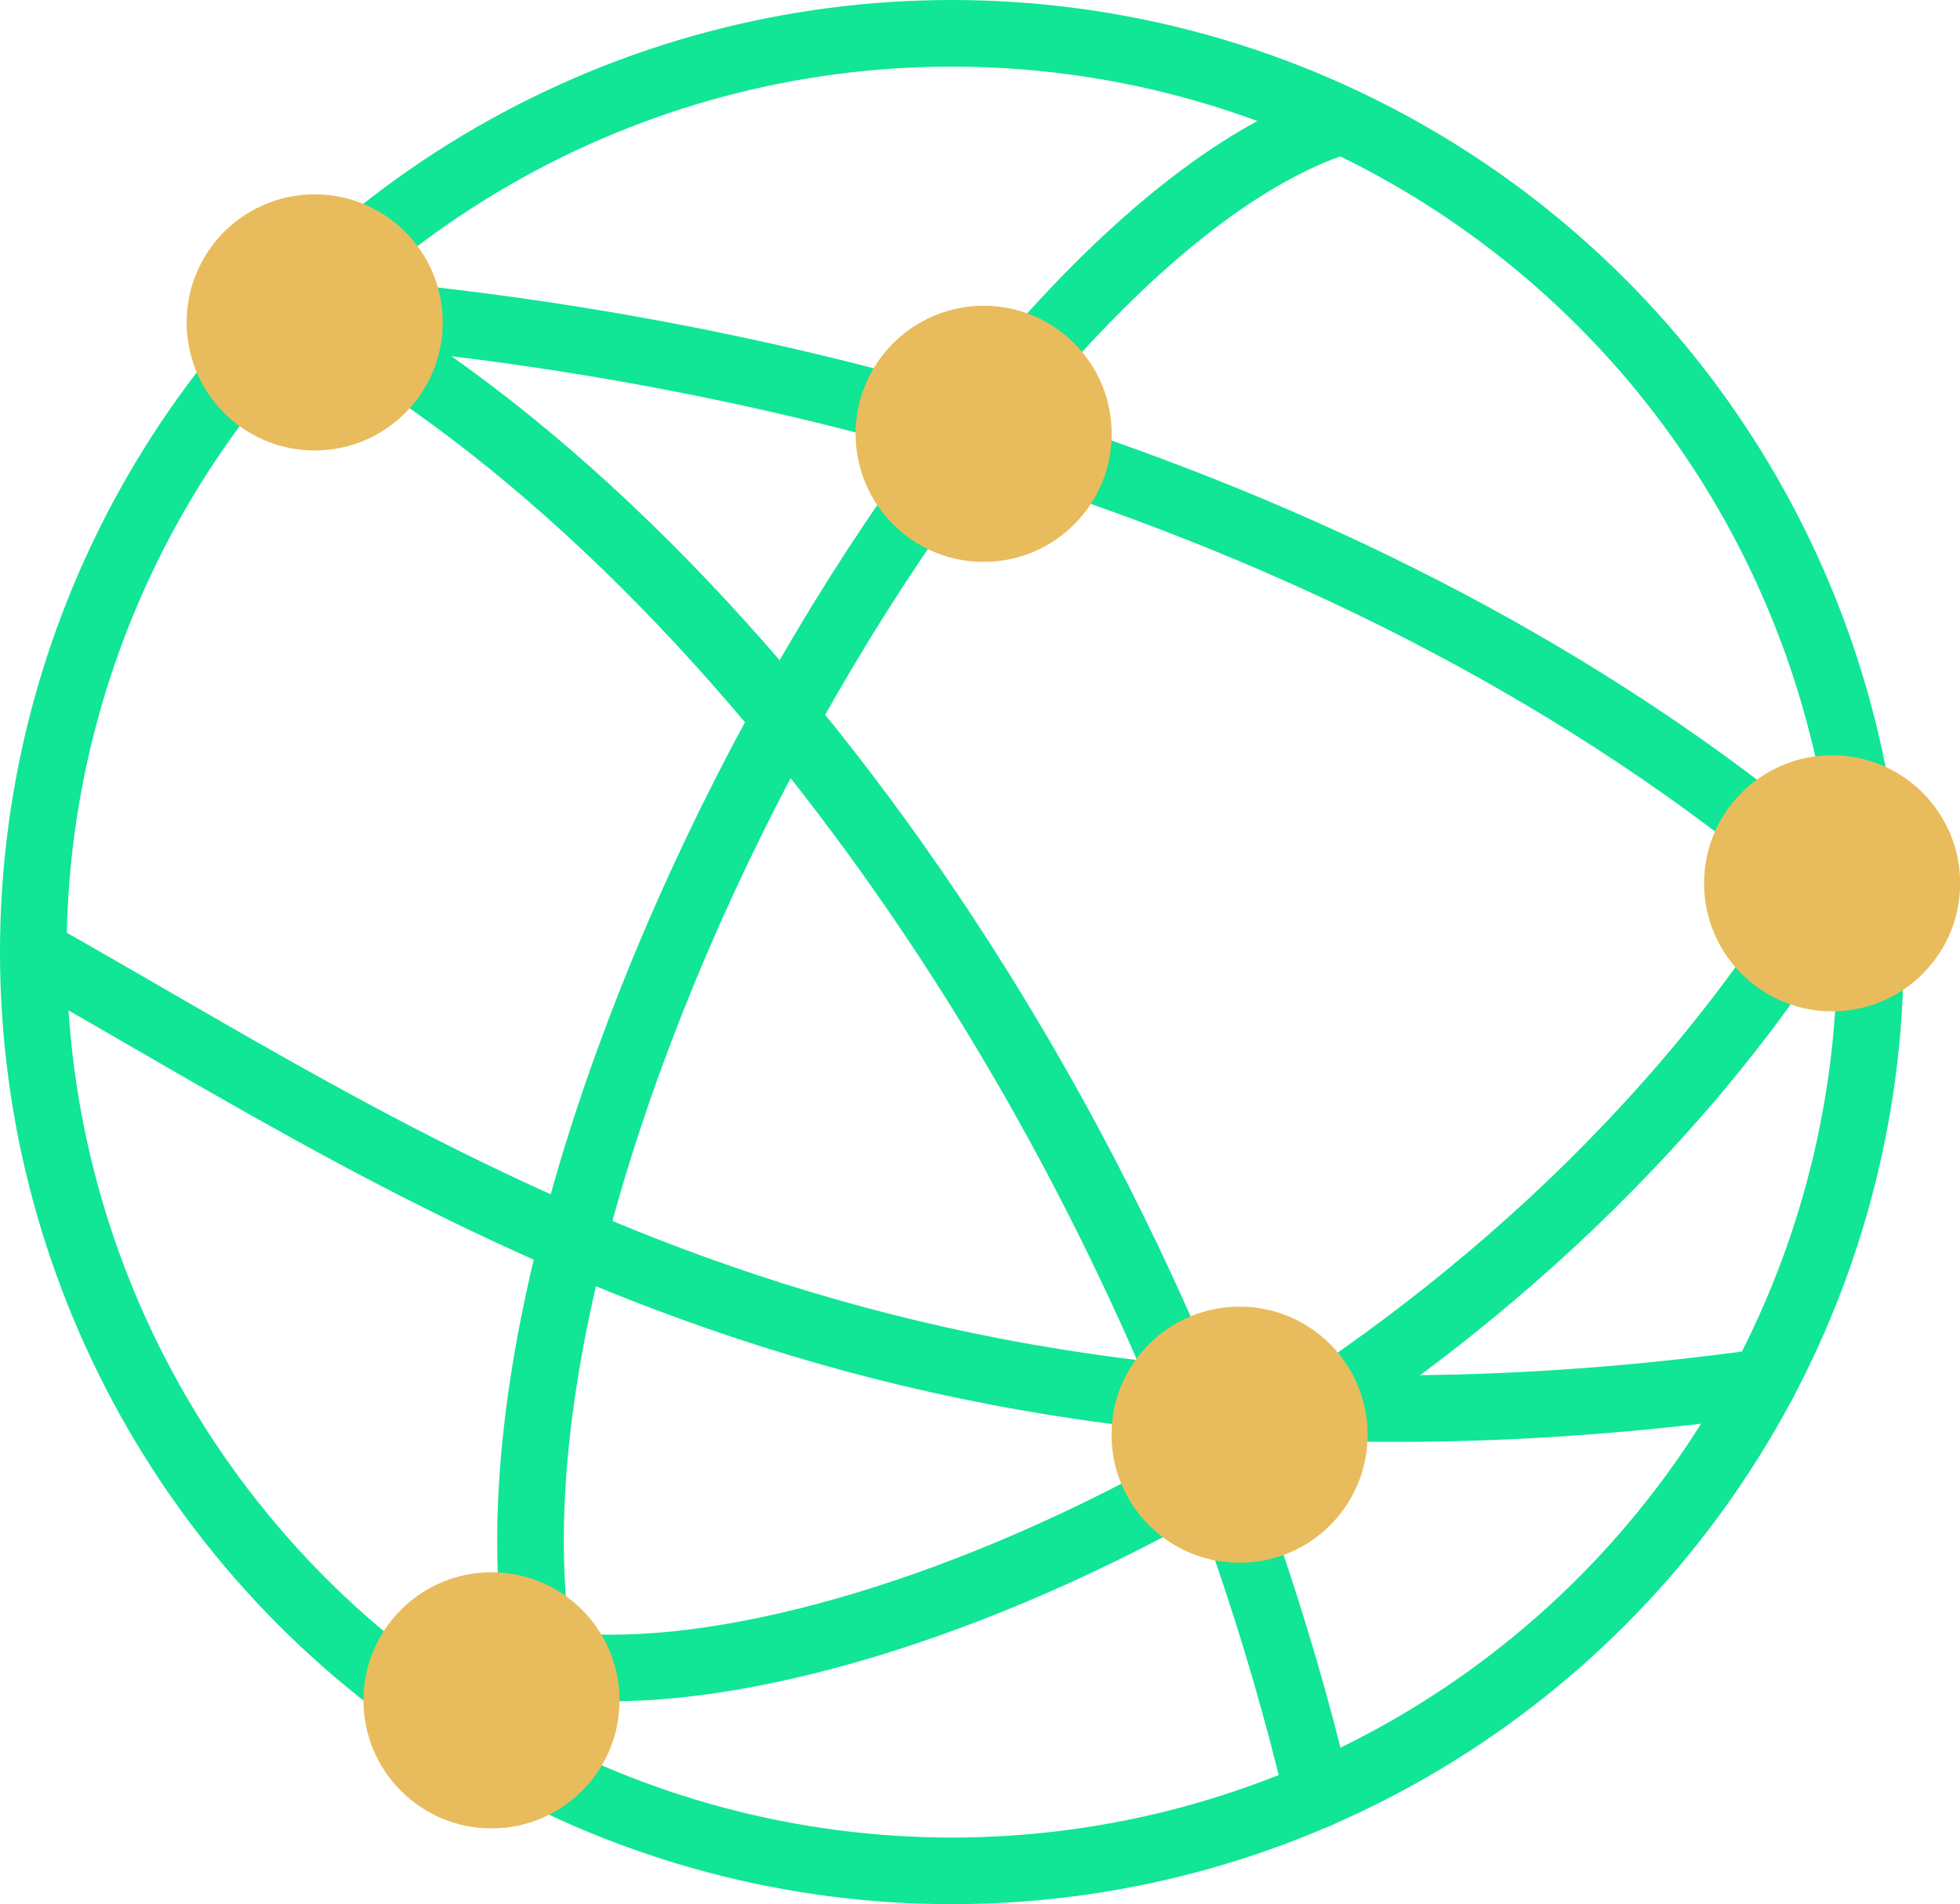 <svg xmlns="http://www.w3.org/2000/svg" viewBox="0 0 117.72 114.34"><defs><style>.cls-1,.cls-2{fill:none;stroke:#11e596;stroke-miterlimit:10;stroke-width:4px;}.cls-2{stroke-linecap:round;}.cls-3{fill:#e8bc5c;}</style></defs><title>ico-global</title><g id="Layer_2" data-name="Layer 2"><g id="Layer_1-2" data-name="Layer 1"><circle class="cls-1" cx="57.17" cy="57.17" r="55.17"/><path class="cls-1" d="M15.78,18.36C46.45,20.17,83.45,30.09,110,53"/><path class="cls-1" d="M34.76,100.1C53.82,101.32,91.55,83.67,110,53"/><path class="cls-2" d="M32.52,100.1C27,70.71,57.43,15.6,79.81,7.51"/><path class="cls-2" d="M18.9,18.58C44,32.4,69.68,67.84,79.15,107.78"/><circle class="cls-3" cx="29.52" cy="102.1" r="7.69"/><circle class="cls-3" cx="18.9" cy="19.36" r="7.69"/><circle class="cls-3" cx="110.04" cy="53.04" r="7.69"/><path class="cls-2" d="M2,57.17C26.39,70.88,53.19,90.27,105.93,83"/><circle class="cls-3" cx="74.45" cy="86.15" r="7.69"/><circle class="cls-3" cx="59.08" cy="26.05" r="7.69"/></g></g></svg>